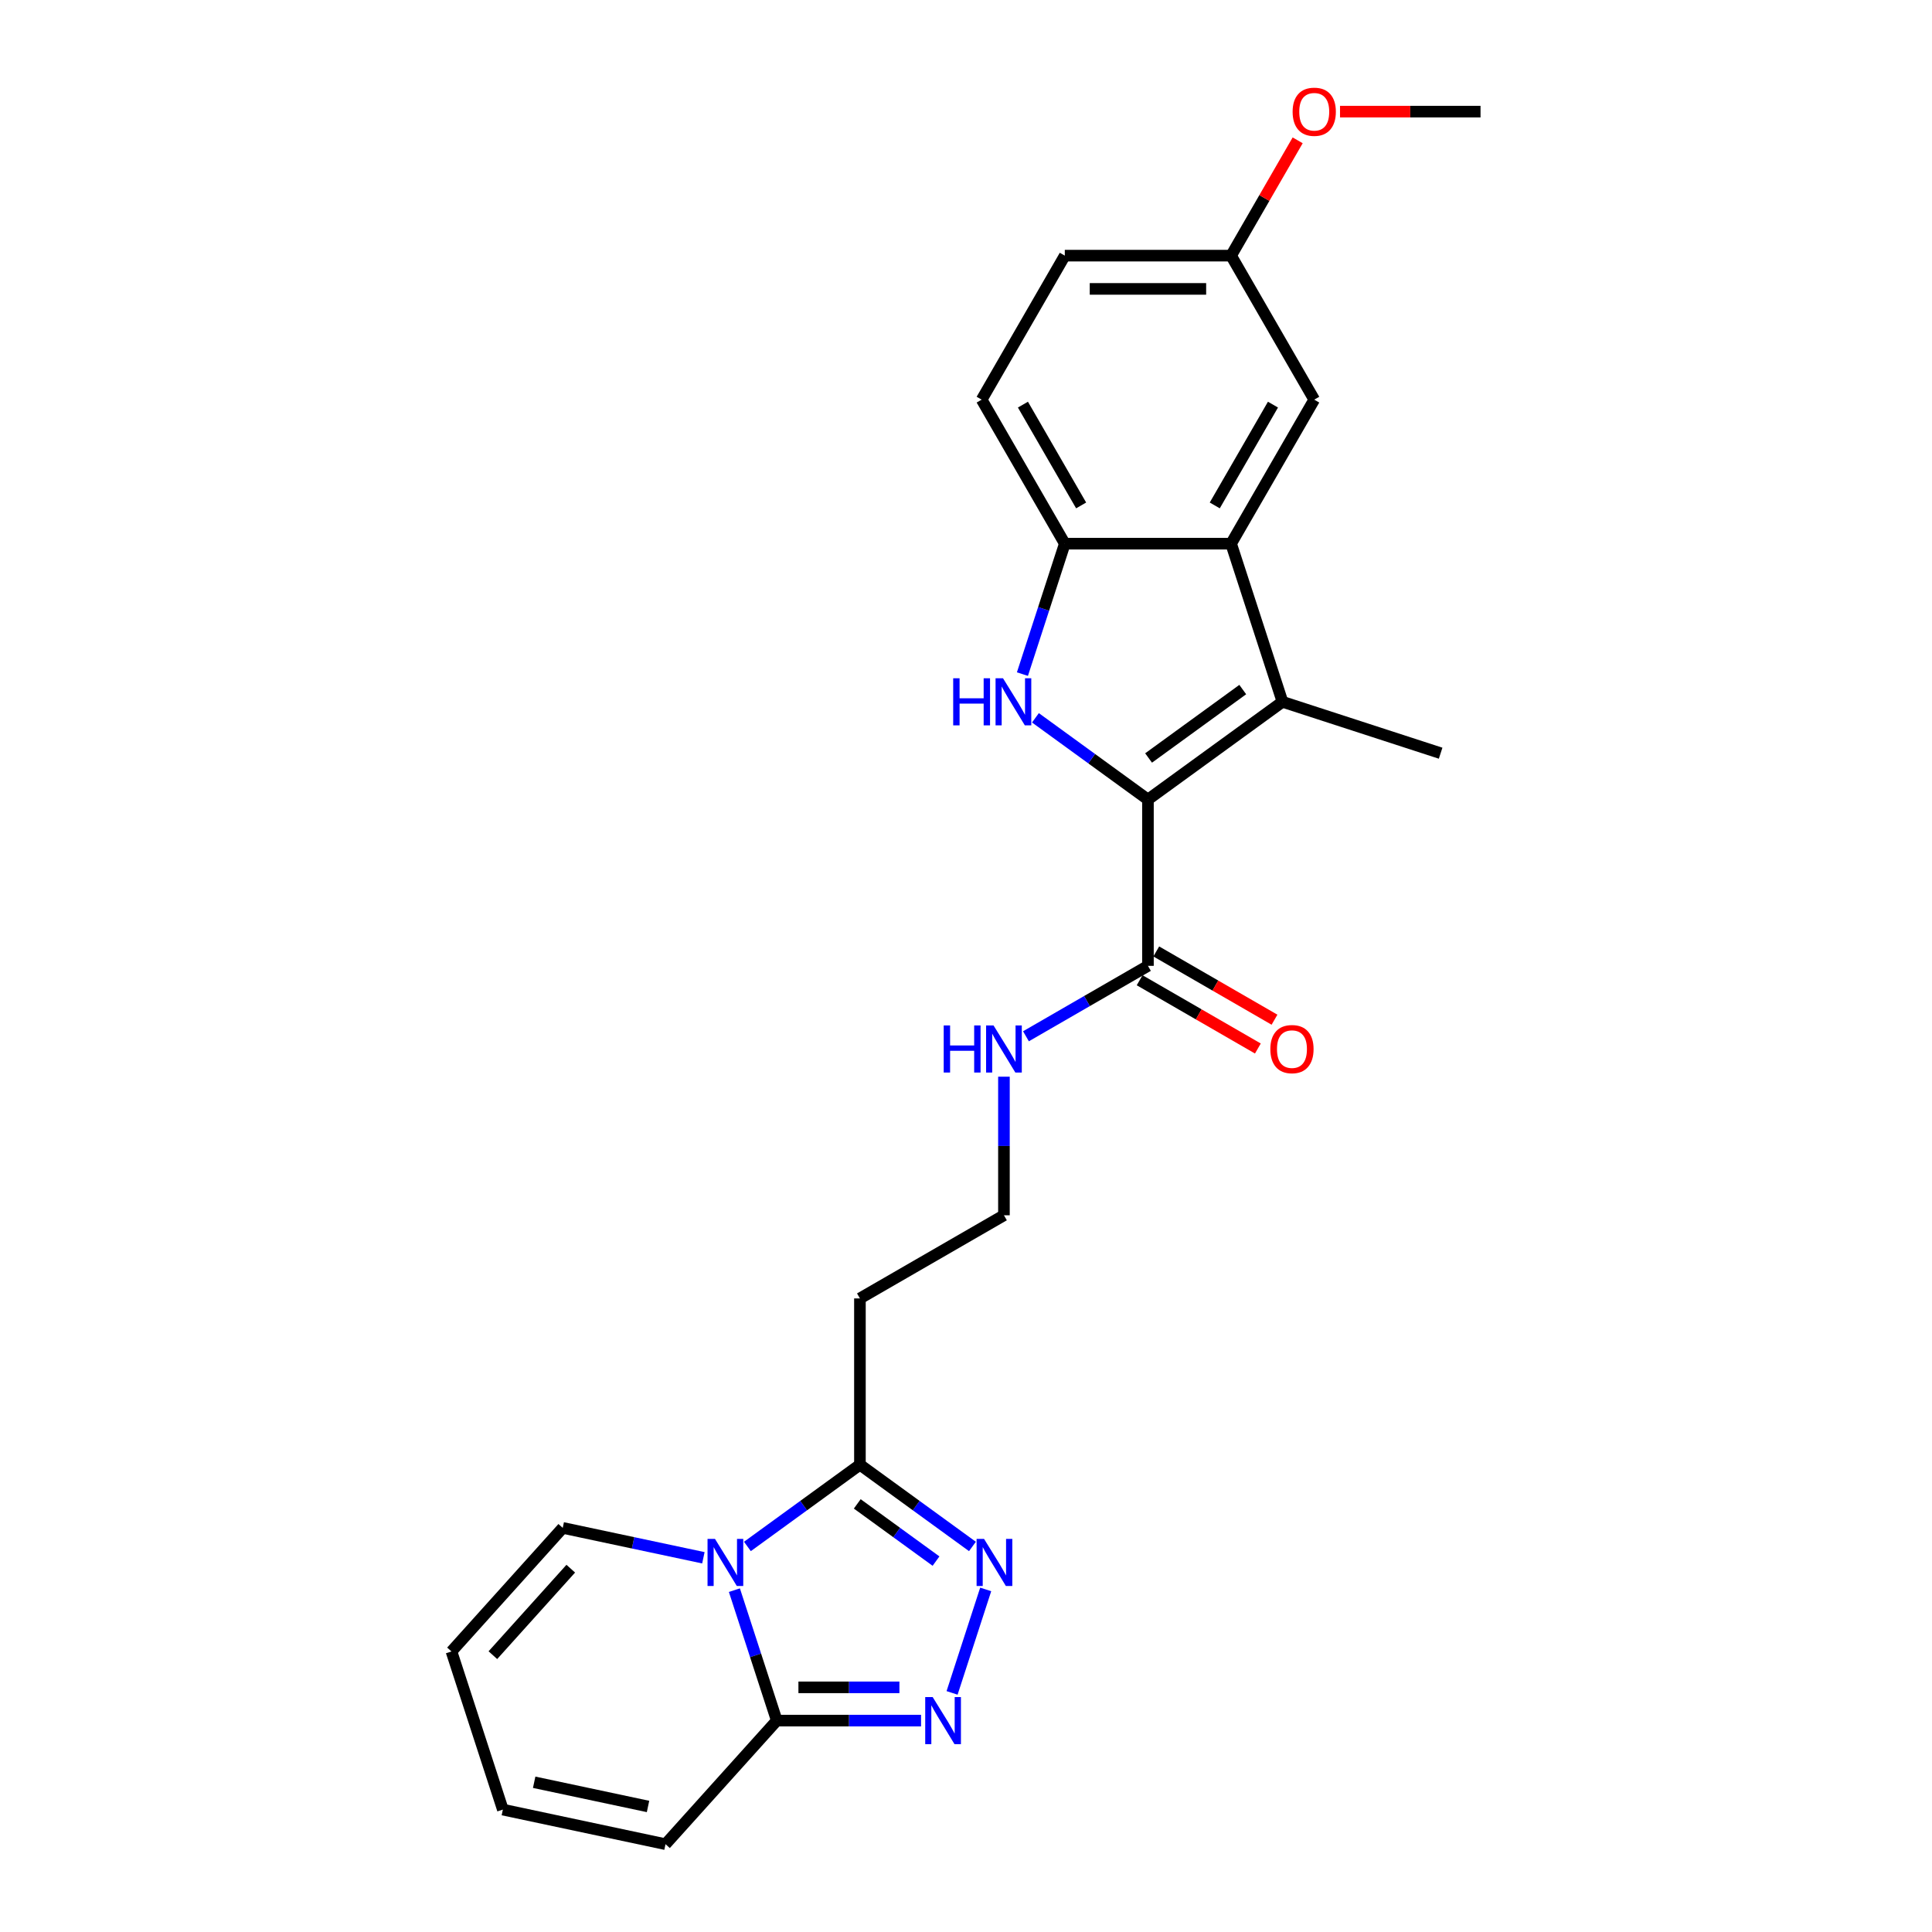 <?xml version='1.0' encoding='iso-8859-1'?>
<svg version='1.1' baseProfile='full'
              xmlns='http://www.w3.org/2000/svg'
                      xmlns:rdkit='http://www.rdkit.org/xml'
                      xmlns:xlink='http://www.w3.org/1999/xlink'
                  xml:space='preserve'
width='1000px' height='1000px' viewBox='0 0 1000 1000'>
<!-- END OF HEADER -->
<rect style='opacity:1.0;fill:#FFFFFF;stroke:none' width='1000' height='1000' x='0' y='0'> </rect>
<path class='bond-0' d='M 594.177,413.849 L 565.058,392.693' style='fill:none;fill-rule:evenodd;stroke:#000000;stroke-width:6px;stroke-linecap:butt;stroke-linejoin:miter;stroke-opacity:1' />
<path class='bond-0' d='M 565.058,392.693 L 535.939,371.537' style='fill:none;fill-rule:evenodd;stroke:#0000FF;stroke-width:6px;stroke-linecap:butt;stroke-linejoin:miter;stroke-opacity:1' />
<path class='bond-2' d='M 594.177,413.849 L 663.809,363.257' style='fill:none;fill-rule:evenodd;stroke:#000000;stroke-width:6px;stroke-linecap:butt;stroke-linejoin:miter;stroke-opacity:1' />
<path class='bond-2' d='M 594.503,392.333 L 643.246,356.919' style='fill:none;fill-rule:evenodd;stroke:#000000;stroke-width:6px;stroke-linecap:butt;stroke-linejoin:miter;stroke-opacity:1' />
<path class='bond-9' d='M 594.177,413.849 L 594.177,499.92' style='fill:none;fill-rule:evenodd;stroke:#000000;stroke-width:6px;stroke-linecap:butt;stroke-linejoin:miter;stroke-opacity:1' />
<path class='bond-8' d='M 529.203,348.918 L 540.172,315.158' style='fill:none;fill-rule:evenodd;stroke:#0000FF;stroke-width:6px;stroke-linecap:butt;stroke-linejoin:miter;stroke-opacity:1' />
<path class='bond-8' d='M 540.172,315.158 L 551.141,281.399' style='fill:none;fill-rule:evenodd;stroke:#000000;stroke-width:6px;stroke-linecap:butt;stroke-linejoin:miter;stroke-opacity:1' />
<path class='bond-1' d='M 386.86,800.444 L 415.979,779.288' style='fill:none;fill-rule:evenodd;stroke:#0000FF;stroke-width:6px;stroke-linecap:butt;stroke-linejoin:miter;stroke-opacity:1' />
<path class='bond-1' d='M 415.979,779.288 L 445.097,758.133' style='fill:none;fill-rule:evenodd;stroke:#000000;stroke-width:6px;stroke-linecap:butt;stroke-linejoin:miter;stroke-opacity:1' />
<path class='bond-6' d='M 380.123,823.063 L 391.093,856.823' style='fill:none;fill-rule:evenodd;stroke:#0000FF;stroke-width:6px;stroke-linecap:butt;stroke-linejoin:miter;stroke-opacity:1' />
<path class='bond-6' d='M 391.093,856.823 L 402.062,890.582' style='fill:none;fill-rule:evenodd;stroke:#000000;stroke-width:6px;stroke-linecap:butt;stroke-linejoin:miter;stroke-opacity:1' />
<path class='bond-10' d='M 364.069,806.302 L 327.671,798.565' style='fill:none;fill-rule:evenodd;stroke:#0000FF;stroke-width:6px;stroke-linecap:butt;stroke-linejoin:miter;stroke-opacity:1' />
<path class='bond-10' d='M 327.671,798.565 L 291.274,790.829' style='fill:none;fill-rule:evenodd;stroke:#000000;stroke-width:6px;stroke-linecap:butt;stroke-linejoin:miter;stroke-opacity:1' />
<path class='bond-5' d='M 663.809,363.257 L 637.212,281.399' style='fill:none;fill-rule:evenodd;stroke:#000000;stroke-width:6px;stroke-linecap:butt;stroke-linejoin:miter;stroke-opacity:1' />
<path class='bond-21' d='M 663.809,363.257 L 745.668,389.855' style='fill:none;fill-rule:evenodd;stroke:#000000;stroke-width:6px;stroke-linecap:butt;stroke-linejoin:miter;stroke-opacity:1' />
<path class='bond-3' d='M 492.792,876.243 L 510.193,822.686' style='fill:none;fill-rule:evenodd;stroke:#0000FF;stroke-width:6px;stroke-linecap:butt;stroke-linejoin:miter;stroke-opacity:1' />
<path class='bond-27' d='M 476.737,890.582 L 439.399,890.582' style='fill:none;fill-rule:evenodd;stroke:#0000FF;stroke-width:6px;stroke-linecap:butt;stroke-linejoin:miter;stroke-opacity:1' />
<path class='bond-27' d='M 439.399,890.582 L 402.062,890.582' style='fill:none;fill-rule:evenodd;stroke:#000000;stroke-width:6px;stroke-linecap:butt;stroke-linejoin:miter;stroke-opacity:1' />
<path class='bond-27' d='M 465.536,873.368 L 439.399,873.368' style='fill:none;fill-rule:evenodd;stroke:#0000FF;stroke-width:6px;stroke-linecap:butt;stroke-linejoin:miter;stroke-opacity:1' />
<path class='bond-27' d='M 439.399,873.368 L 413.263,873.368' style='fill:none;fill-rule:evenodd;stroke:#000000;stroke-width:6px;stroke-linecap:butt;stroke-linejoin:miter;stroke-opacity:1' />
<path class='bond-4' d='M 503.334,800.444 L 474.216,779.288' style='fill:none;fill-rule:evenodd;stroke:#0000FF;stroke-width:6px;stroke-linecap:butt;stroke-linejoin:miter;stroke-opacity:1' />
<path class='bond-4' d='M 474.216,779.288 L 445.097,758.133' style='fill:none;fill-rule:evenodd;stroke:#000000;stroke-width:6px;stroke-linecap:butt;stroke-linejoin:miter;stroke-opacity:1' />
<path class='bond-4' d='M 484.481,808.024 L 464.098,793.215' style='fill:none;fill-rule:evenodd;stroke:#0000FF;stroke-width:6px;stroke-linecap:butt;stroke-linejoin:miter;stroke-opacity:1' />
<path class='bond-4' d='M 464.098,793.215 L 443.715,778.406' style='fill:none;fill-rule:evenodd;stroke:#000000;stroke-width:6px;stroke-linecap:butt;stroke-linejoin:miter;stroke-opacity:1' />
<path class='bond-11' d='M 637.212,281.399 L 680.248,206.859' style='fill:none;fill-rule:evenodd;stroke:#000000;stroke-width:6px;stroke-linecap:butt;stroke-linejoin:miter;stroke-opacity:1' />
<path class='bond-11' d='M 628.759,261.611 L 658.884,209.433' style='fill:none;fill-rule:evenodd;stroke:#000000;stroke-width:6px;stroke-linecap:butt;stroke-linejoin:miter;stroke-opacity:1' />
<path class='bond-25' d='M 637.212,281.399 L 551.141,281.399' style='fill:none;fill-rule:evenodd;stroke:#000000;stroke-width:6px;stroke-linecap:butt;stroke-linejoin:miter;stroke-opacity:1' />
<path class='bond-13' d='M 402.062,890.582 L 344.469,954.545' style='fill:none;fill-rule:evenodd;stroke:#000000;stroke-width:6px;stroke-linecap:butt;stroke-linejoin:miter;stroke-opacity:1' />
<path class='bond-7' d='M 445.097,758.133 L 445.097,672.062' style='fill:none;fill-rule:evenodd;stroke:#000000;stroke-width:6px;stroke-linecap:butt;stroke-linejoin:miter;stroke-opacity:1' />
<path class='bond-15' d='M 551.141,281.399 L 508.106,206.859' style='fill:none;fill-rule:evenodd;stroke:#000000;stroke-width:6px;stroke-linecap:butt;stroke-linejoin:miter;stroke-opacity:1' />
<path class='bond-15' d='M 559.594,261.611 L 529.469,209.433' style='fill:none;fill-rule:evenodd;stroke:#000000;stroke-width:6px;stroke-linecap:butt;stroke-linejoin:miter;stroke-opacity:1' />
<path class='bond-14' d='M 589.873,507.374 L 620.472,525.04' style='fill:none;fill-rule:evenodd;stroke:#000000;stroke-width:6px;stroke-linecap:butt;stroke-linejoin:miter;stroke-opacity:1' />
<path class='bond-14' d='M 620.472,525.04 L 651.072,542.707' style='fill:none;fill-rule:evenodd;stroke:#FF0000;stroke-width:6px;stroke-linecap:butt;stroke-linejoin:miter;stroke-opacity:1' />
<path class='bond-14' d='M 598.48,492.466 L 629.079,510.132' style='fill:none;fill-rule:evenodd;stroke:#000000;stroke-width:6px;stroke-linecap:butt;stroke-linejoin:miter;stroke-opacity:1' />
<path class='bond-14' d='M 629.079,510.132 L 659.679,527.799' style='fill:none;fill-rule:evenodd;stroke:#FF0000;stroke-width:6px;stroke-linecap:butt;stroke-linejoin:miter;stroke-opacity:1' />
<path class='bond-18' d='M 594.177,499.92 L 562.605,518.148' style='fill:none;fill-rule:evenodd;stroke:#000000;stroke-width:6px;stroke-linecap:butt;stroke-linejoin:miter;stroke-opacity:1' />
<path class='bond-18' d='M 562.605,518.148 L 531.033,536.376' style='fill:none;fill-rule:evenodd;stroke:#0000FF;stroke-width:6px;stroke-linecap:butt;stroke-linejoin:miter;stroke-opacity:1' />
<path class='bond-16' d='M 291.274,790.829 L 233.681,854.792' style='fill:none;fill-rule:evenodd;stroke:#000000;stroke-width:6px;stroke-linecap:butt;stroke-linejoin:miter;stroke-opacity:1' />
<path class='bond-16' d='M 295.428,811.942 L 255.113,856.716' style='fill:none;fill-rule:evenodd;stroke:#000000;stroke-width:6px;stroke-linecap:butt;stroke-linejoin:miter;stroke-opacity:1' />
<path class='bond-19' d='M 680.248,206.859 L 637.212,132.32' style='fill:none;fill-rule:evenodd;stroke:#000000;stroke-width:6px;stroke-linecap:butt;stroke-linejoin:miter;stroke-opacity:1' />
<path class='bond-12' d='M 445.097,672.062 L 519.637,629.026' style='fill:none;fill-rule:evenodd;stroke:#000000;stroke-width:6px;stroke-linecap:butt;stroke-linejoin:miter;stroke-opacity:1' />
<path class='bond-28' d='M 344.469,954.545 L 260.279,936.65' style='fill:none;fill-rule:evenodd;stroke:#000000;stroke-width:6px;stroke-linecap:butt;stroke-linejoin:miter;stroke-opacity:1' />
<path class='bond-28' d='M 335.419,935.023 L 276.486,922.497' style='fill:none;fill-rule:evenodd;stroke:#000000;stroke-width:6px;stroke-linecap:butt;stroke-linejoin:miter;stroke-opacity:1' />
<path class='bond-22' d='M 508.106,206.859 L 551.141,132.32' style='fill:none;fill-rule:evenodd;stroke:#000000;stroke-width:6px;stroke-linecap:butt;stroke-linejoin:miter;stroke-opacity:1' />
<path class='bond-17' d='M 233.681,854.792 L 260.279,936.65' style='fill:none;fill-rule:evenodd;stroke:#000000;stroke-width:6px;stroke-linecap:butt;stroke-linejoin:miter;stroke-opacity:1' />
<path class='bond-20' d='M 519.637,557.295 L 519.637,593.16' style='fill:none;fill-rule:evenodd;stroke:#0000FF;stroke-width:6px;stroke-linecap:butt;stroke-linejoin:miter;stroke-opacity:1' />
<path class='bond-20' d='M 519.637,593.16 L 519.637,629.026' style='fill:none;fill-rule:evenodd;stroke:#000000;stroke-width:6px;stroke-linecap:butt;stroke-linejoin:miter;stroke-opacity:1' />
<path class='bond-23' d='M 637.212,132.32 L 654.441,102.478' style='fill:none;fill-rule:evenodd;stroke:#000000;stroke-width:6px;stroke-linecap:butt;stroke-linejoin:miter;stroke-opacity:1' />
<path class='bond-23' d='M 654.441,102.478 L 671.671,72.636' style='fill:none;fill-rule:evenodd;stroke:#FF0000;stroke-width:6px;stroke-linecap:butt;stroke-linejoin:miter;stroke-opacity:1' />
<path class='bond-26' d='M 637.212,132.32 L 551.141,132.32' style='fill:none;fill-rule:evenodd;stroke:#000000;stroke-width:6px;stroke-linecap:butt;stroke-linejoin:miter;stroke-opacity:1' />
<path class='bond-26' d='M 624.301,149.534 L 564.052,149.534' style='fill:none;fill-rule:evenodd;stroke:#000000;stroke-width:6px;stroke-linecap:butt;stroke-linejoin:miter;stroke-opacity:1' />
<path class='bond-24' d='M 693.589,57.78 L 729.954,57.78' style='fill:none;fill-rule:evenodd;stroke:#FF0000;stroke-width:6px;stroke-linecap:butt;stroke-linejoin:miter;stroke-opacity:1' />
<path class='bond-24' d='M 729.954,57.78 L 766.319,57.78' style='fill:none;fill-rule:evenodd;stroke:#000000;stroke-width:6px;stroke-linecap:butt;stroke-linejoin:miter;stroke-opacity:1' />
<path  class='atom-1' d='M 493.369 351.07
L 496.674 351.07
L 496.674 361.433
L 509.137 361.433
L 509.137 351.07
L 512.442 351.07
L 512.442 375.445
L 509.137 375.445
L 509.137 364.187
L 496.674 364.187
L 496.674 375.445
L 493.369 375.445
L 493.369 351.07
' fill='#0000FF'/>
<path  class='atom-1' d='M 519.156 351.07
L 527.143 363.98
Q 527.935 365.254, 529.209 367.561
Q 530.483 369.868, 530.551 370.005
L 530.551 351.07
L 533.788 351.07
L 533.788 375.445
L 530.448 375.445
L 521.875 361.329
Q 520.877 359.677, 519.81 357.783
Q 518.777 355.89, 518.467 355.304
L 518.467 375.445
L 515.3 375.445
L 515.3 351.07
L 519.156 351.07
' fill='#0000FF'/>
<path  class='atom-2' d='M 370.076 796.536
L 378.064 809.447
Q 378.856 810.721, 380.129 813.027
Q 381.403 815.334, 381.472 815.472
L 381.472 796.536
L 384.708 796.536
L 384.708 820.912
L 381.369 820.912
L 372.796 806.796
Q 371.798 805.143, 370.73 803.25
Q 369.698 801.356, 369.388 800.771
L 369.388 820.912
L 366.22 820.912
L 366.22 796.536
L 370.076 796.536
' fill='#0000FF'/>
<path  class='atom-4' d='M 482.745 878.395
L 490.732 891.305
Q 491.524 892.579, 492.798 894.886
Q 494.072 897.192, 494.14 897.33
L 494.14 878.395
L 497.377 878.395
L 497.377 902.77
L 494.037 902.77
L 485.465 888.654
Q 484.466 887.002, 483.399 885.108
Q 482.366 883.215, 482.056 882.629
L 482.056 902.77
L 478.889 902.77
L 478.889 878.395
L 482.745 878.395
' fill='#0000FF'/>
<path  class='atom-5' d='M 509.342 796.536
L 517.329 809.447
Q 518.121 810.721, 519.395 813.027
Q 520.669 815.334, 520.738 815.472
L 520.738 796.536
L 523.974 796.536
L 523.974 820.912
L 520.635 820.912
L 512.062 806.796
Q 511.063 805.143, 509.996 803.25
Q 508.963 801.356, 508.654 800.771
L 508.654 820.912
L 505.486 820.912
L 505.486 796.536
L 509.342 796.536
' fill='#0000FF'/>
<path  class='atom-15' d='M 657.527 543.024
Q 657.527 537.171, 660.419 533.9
Q 663.311 530.63, 668.716 530.63
Q 674.121 530.63, 677.013 533.9
Q 679.905 537.171, 679.905 543.024
Q 679.905 548.946, 676.979 552.32
Q 674.053 555.659, 668.716 555.659
Q 663.345 555.659, 660.419 552.32
Q 657.527 548.98, 657.527 543.024
M 668.716 552.905
Q 672.435 552.905, 674.431 550.426
Q 676.463 547.913, 676.463 543.024
Q 676.463 538.238, 674.431 535.828
Q 672.435 533.384, 668.716 533.384
Q 664.998 533.384, 662.967 535.794
Q 660.97 538.204, 660.97 543.024
Q 660.97 547.947, 662.967 550.426
Q 664.998 552.905, 668.716 552.905
' fill='#FF0000'/>
<path  class='atom-19' d='M 488.462 530.767
L 491.767 530.767
L 491.767 541.13
L 504.23 541.13
L 504.23 530.767
L 507.535 530.767
L 507.535 555.143
L 504.23 555.143
L 504.23 543.885
L 491.767 543.885
L 491.767 555.143
L 488.462 555.143
L 488.462 530.767
' fill='#0000FF'/>
<path  class='atom-19' d='M 514.249 530.767
L 522.236 543.678
Q 523.028 544.952, 524.302 547.259
Q 525.576 549.565, 525.645 549.703
L 525.645 530.767
L 528.881 530.767
L 528.881 555.143
L 525.541 555.143
L 516.969 541.027
Q 515.97 539.375, 514.903 537.481
Q 513.87 535.587, 513.56 535.002
L 513.56 555.143
L 510.393 555.143
L 510.393 530.767
L 514.249 530.767
' fill='#0000FF'/>
<path  class='atom-24' d='M 669.058 57.849
Q 669.058 51.996, 671.95 48.725
Q 674.842 45.455, 680.248 45.455
Q 685.653 45.455, 688.545 48.725
Q 691.437 51.996, 691.437 57.849
Q 691.437 63.77, 688.51 67.144
Q 685.584 70.484, 680.248 70.484
Q 674.877 70.484, 671.95 67.144
Q 669.058 63.805, 669.058 57.849
M 680.248 67.73
Q 683.966 67.73, 685.963 65.251
Q 687.994 62.738, 687.994 57.849
Q 687.994 53.063, 685.963 50.653
Q 683.966 48.209, 680.248 48.209
Q 676.529 48.209, 674.498 50.619
Q 672.501 53.029, 672.501 57.849
Q 672.501 62.772, 674.498 65.251
Q 676.529 67.73, 680.248 67.73
' fill='#FF0000'/>
</svg>

